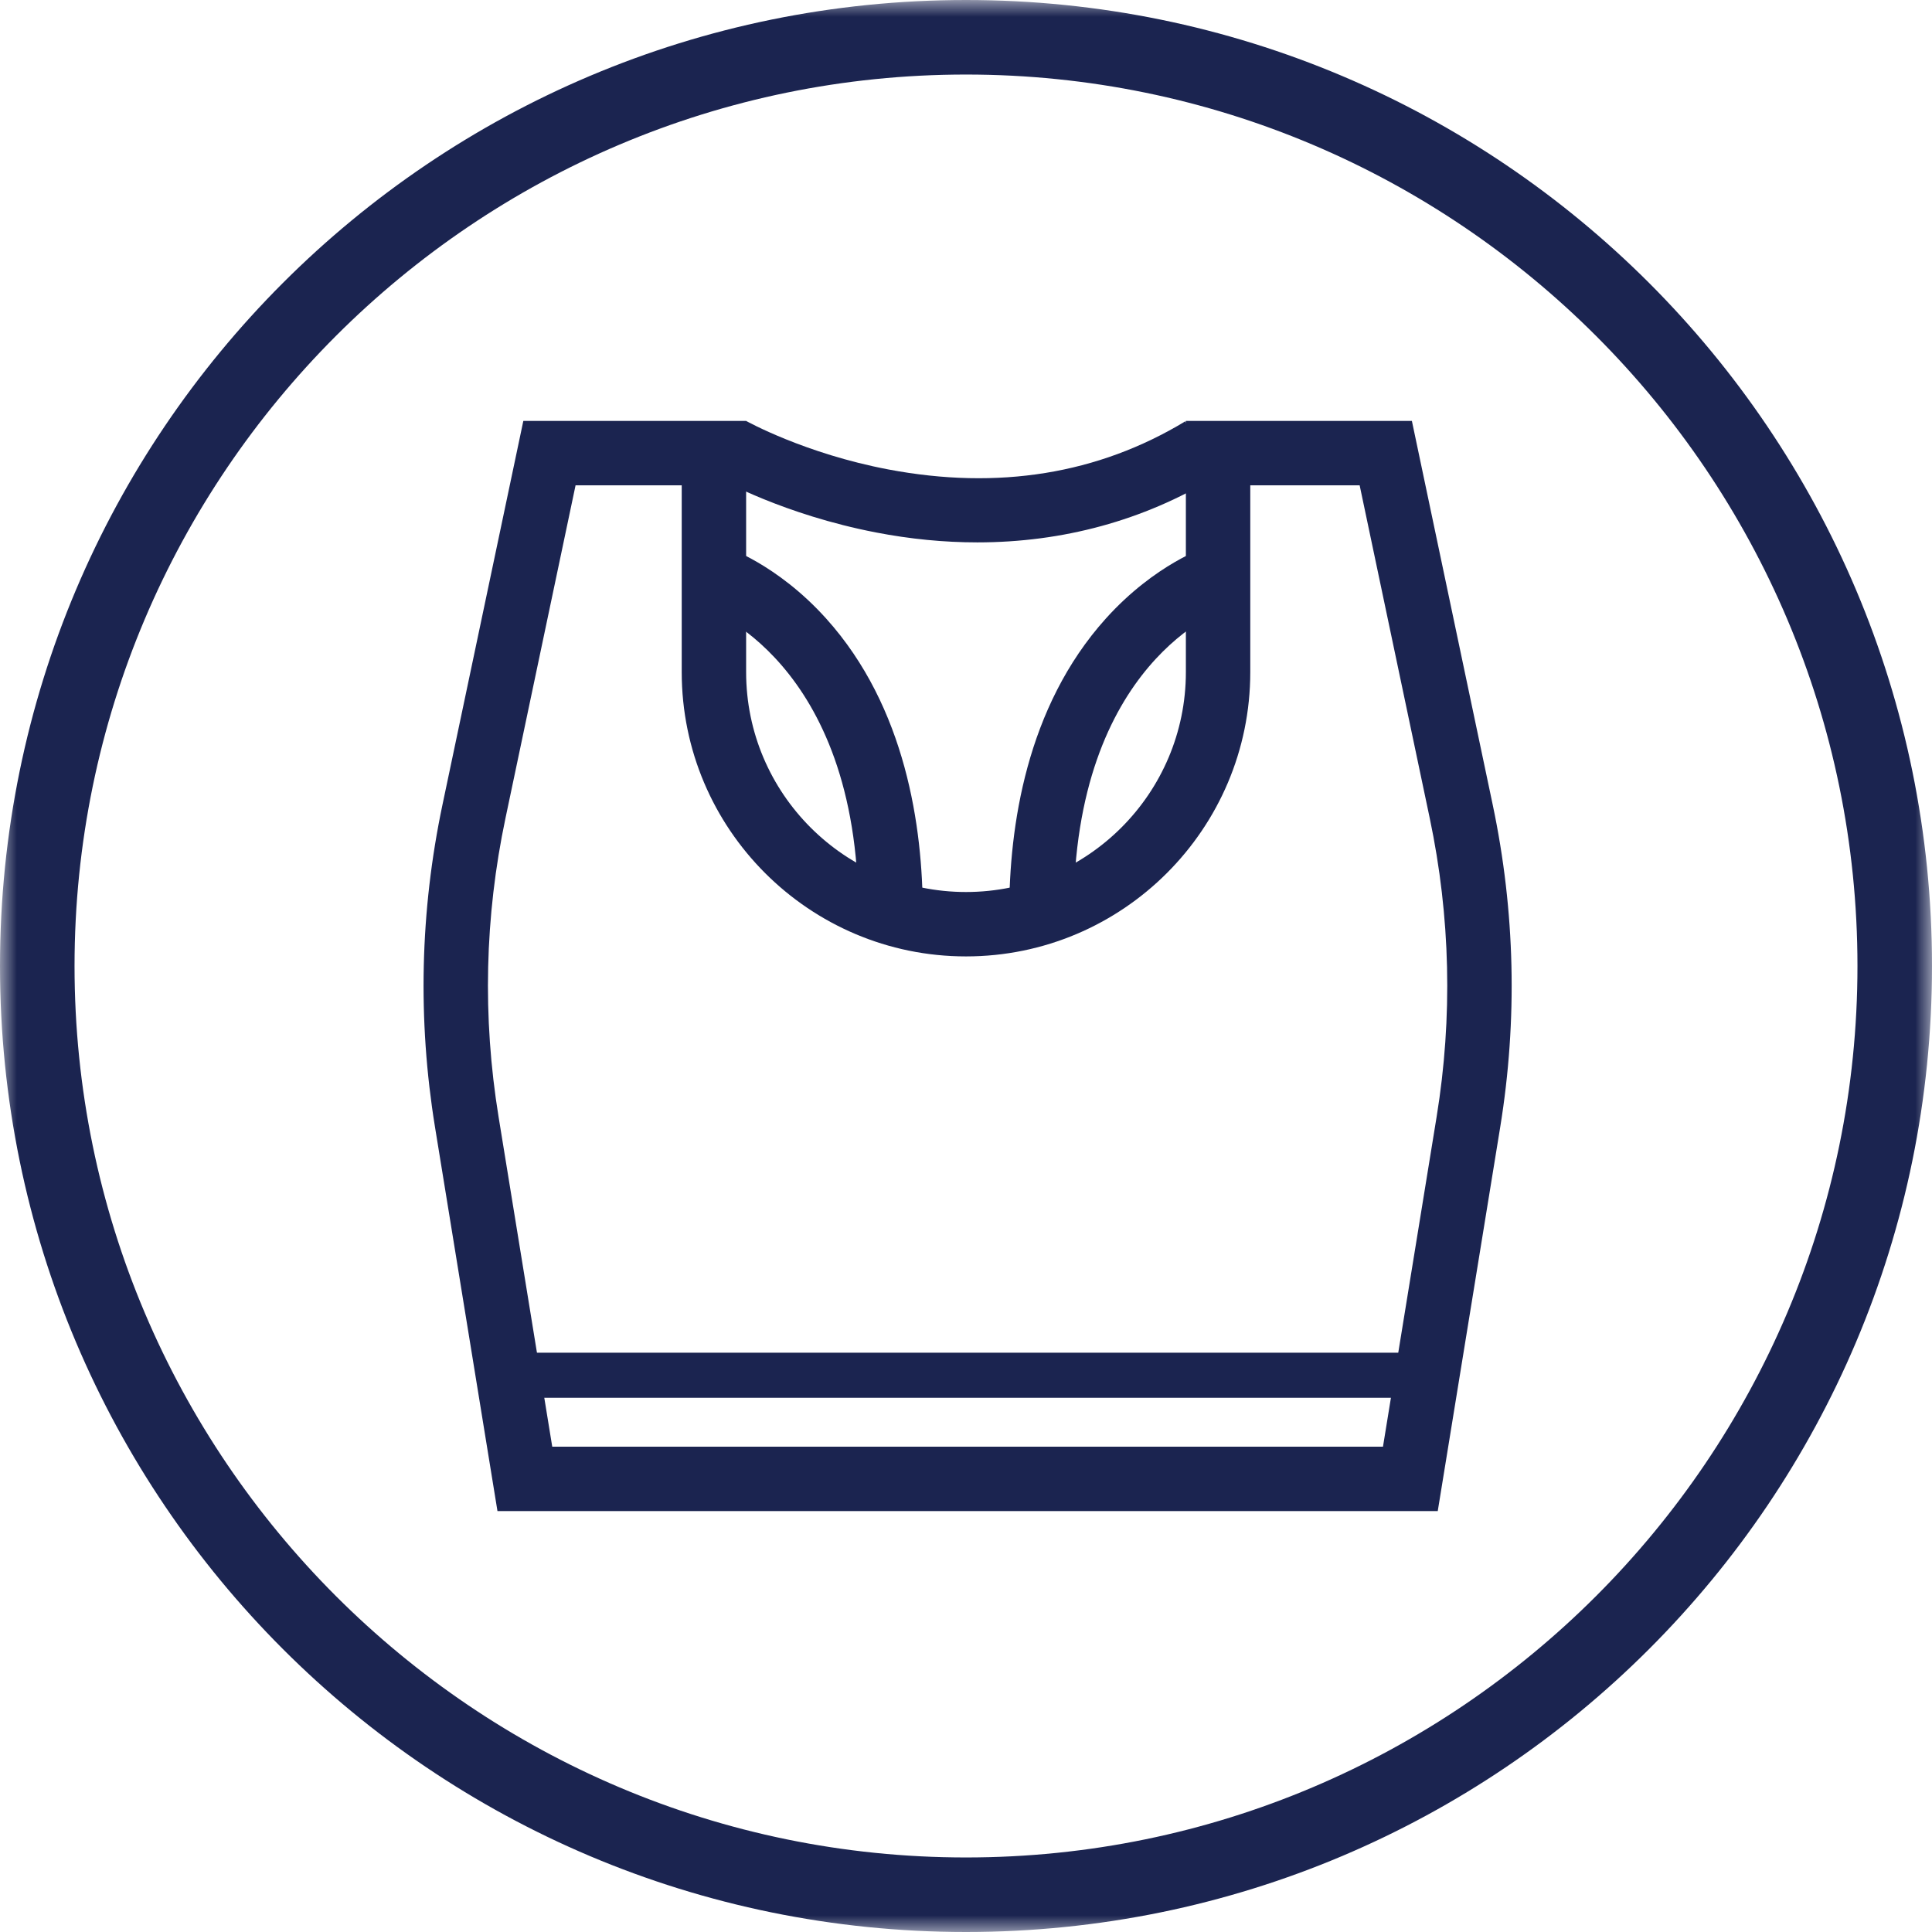 <?xml version="1.0" encoding="UTF-8"?>
<svg width="57px" height="57px" viewBox="0 0 57 57" version="1.1" xmlns="http://www.w3.org/2000/svg" xmlns:xlink="http://www.w3.org/1999/xlink">
    <!-- Generator: Sketch 41 (35326) - http://www.bohemiancoding.com/sketch -->
    <title>sportswear-blue</title>
    <desc>Created with Sketch.</desc>
    <defs>
        <polygon id="path-1" points="0 57 57 57 57 0 0 0"></polygon>
    </defs>
    <g id="Page-1" stroke="none" stroke-width="1" fill="none" fill-rule="evenodd">
        <g id="Desktop-HD" transform="translate(-837, -192)">
            <g id="sportswear-blue" transform="translate(837, 192)">
                <path d="M16.293,42.682 L40.802,42.682 L42.385,32.948 C42.863,30.011 42.794,27.046 42.181,24.135 L40.114,14.318 L36.887,14.318 L36.887,19.83 C36.887,24.455 33.124,28.217 28.5,28.217 C23.875,28.217 20.113,24.455 20.113,19.83 L20.113,14.318 L16.981,14.318 L14.914,24.135 C14.3,27.046 14.232,30.011 14.709,32.948 L16.293,42.682 Z M42.418,44.582 L14.677,44.582 L12.834,33.253 C12.319,30.084 12.393,26.885 13.054,23.744 L15.44,12.418 L22.013,12.418 L22.013,19.83 C22.013,23.407 24.923,26.317 28.5,26.317 C32.077,26.317 34.987,23.407 34.987,19.83 L34.987,12.418 L41.655,12.418 L44.04,23.744 C44.702,26.885 44.776,30.084 44.261,33.253 L42.418,44.582 Z" id="Fill-3" fill="#1B2450"></path>
                <path d="M28.835,16.002 C27.856,16.002 26.856,15.905 25.843,15.709 C23.124,15.184 21.269,14.144 21.191,14.1 L22.011,12.418 C22.028,12.427 23.744,13.383 26.209,13.85 C29.452,14.464 32.399,13.986 34.969,12.431 L35.832,14.087 C33.736,15.356 31.357,16.002 28.835,16.002" id="Fill-5" fill="#1B2450"></path>
                <path d="M27.225,26.928 L25.325,26.928 C25.325,19.47 20.819,17.941 20.774,17.926 L21.353,16.116 C21.416,16.137 22.917,16.631 24.375,18.25 C26.73,20.866 27.225,24.413 27.225,26.928" id="Fill-7" fill="#1B2450"></path>
                <path d="M31.675,26.928 L29.775,26.928 C29.775,24.413 30.27,20.866 32.625,18.25 C34.083,16.631 35.584,16.137 35.647,16.116 L36.226,17.926 L35.937,17.021 L36.233,17.924 C36.047,17.987 31.675,19.548 31.675,26.928" id="Fill-9" fill="#1B2450"></path>
                <mask id="mask-2" fill="white">
                    <use xlink:href="#path-1"></use>
                </mask>
                <g id="Clip-12"></g>
                <polygon id="Fill-11" fill="#1B2450" mask="url(#mask-2)" points="15.179 41.239 41.915 41.239 41.915 39.909 15.179 39.909"></polygon>
                <path d="M28.5,0 C12.759,0 0,12.759 0,28.5 C0,44.241 12.759,57 28.5,57 C44.241,57 57,44.241 57,28.5 C57,12.759 44.241,0 28.5,0 M28.5,2.199 C43.003,2.199 54.801,13.997 54.801,28.5 C54.801,43.003 43.003,54.801 28.5,54.801 C13.997,54.801 2.199,43.003 2.199,28.5 C2.199,13.997 13.997,2.199 28.5,2.199" id="Page-1" fill="#1B2450" mask="url(#mask-2)"></path>
            </g>
        </g>
    </g>
</svg>
